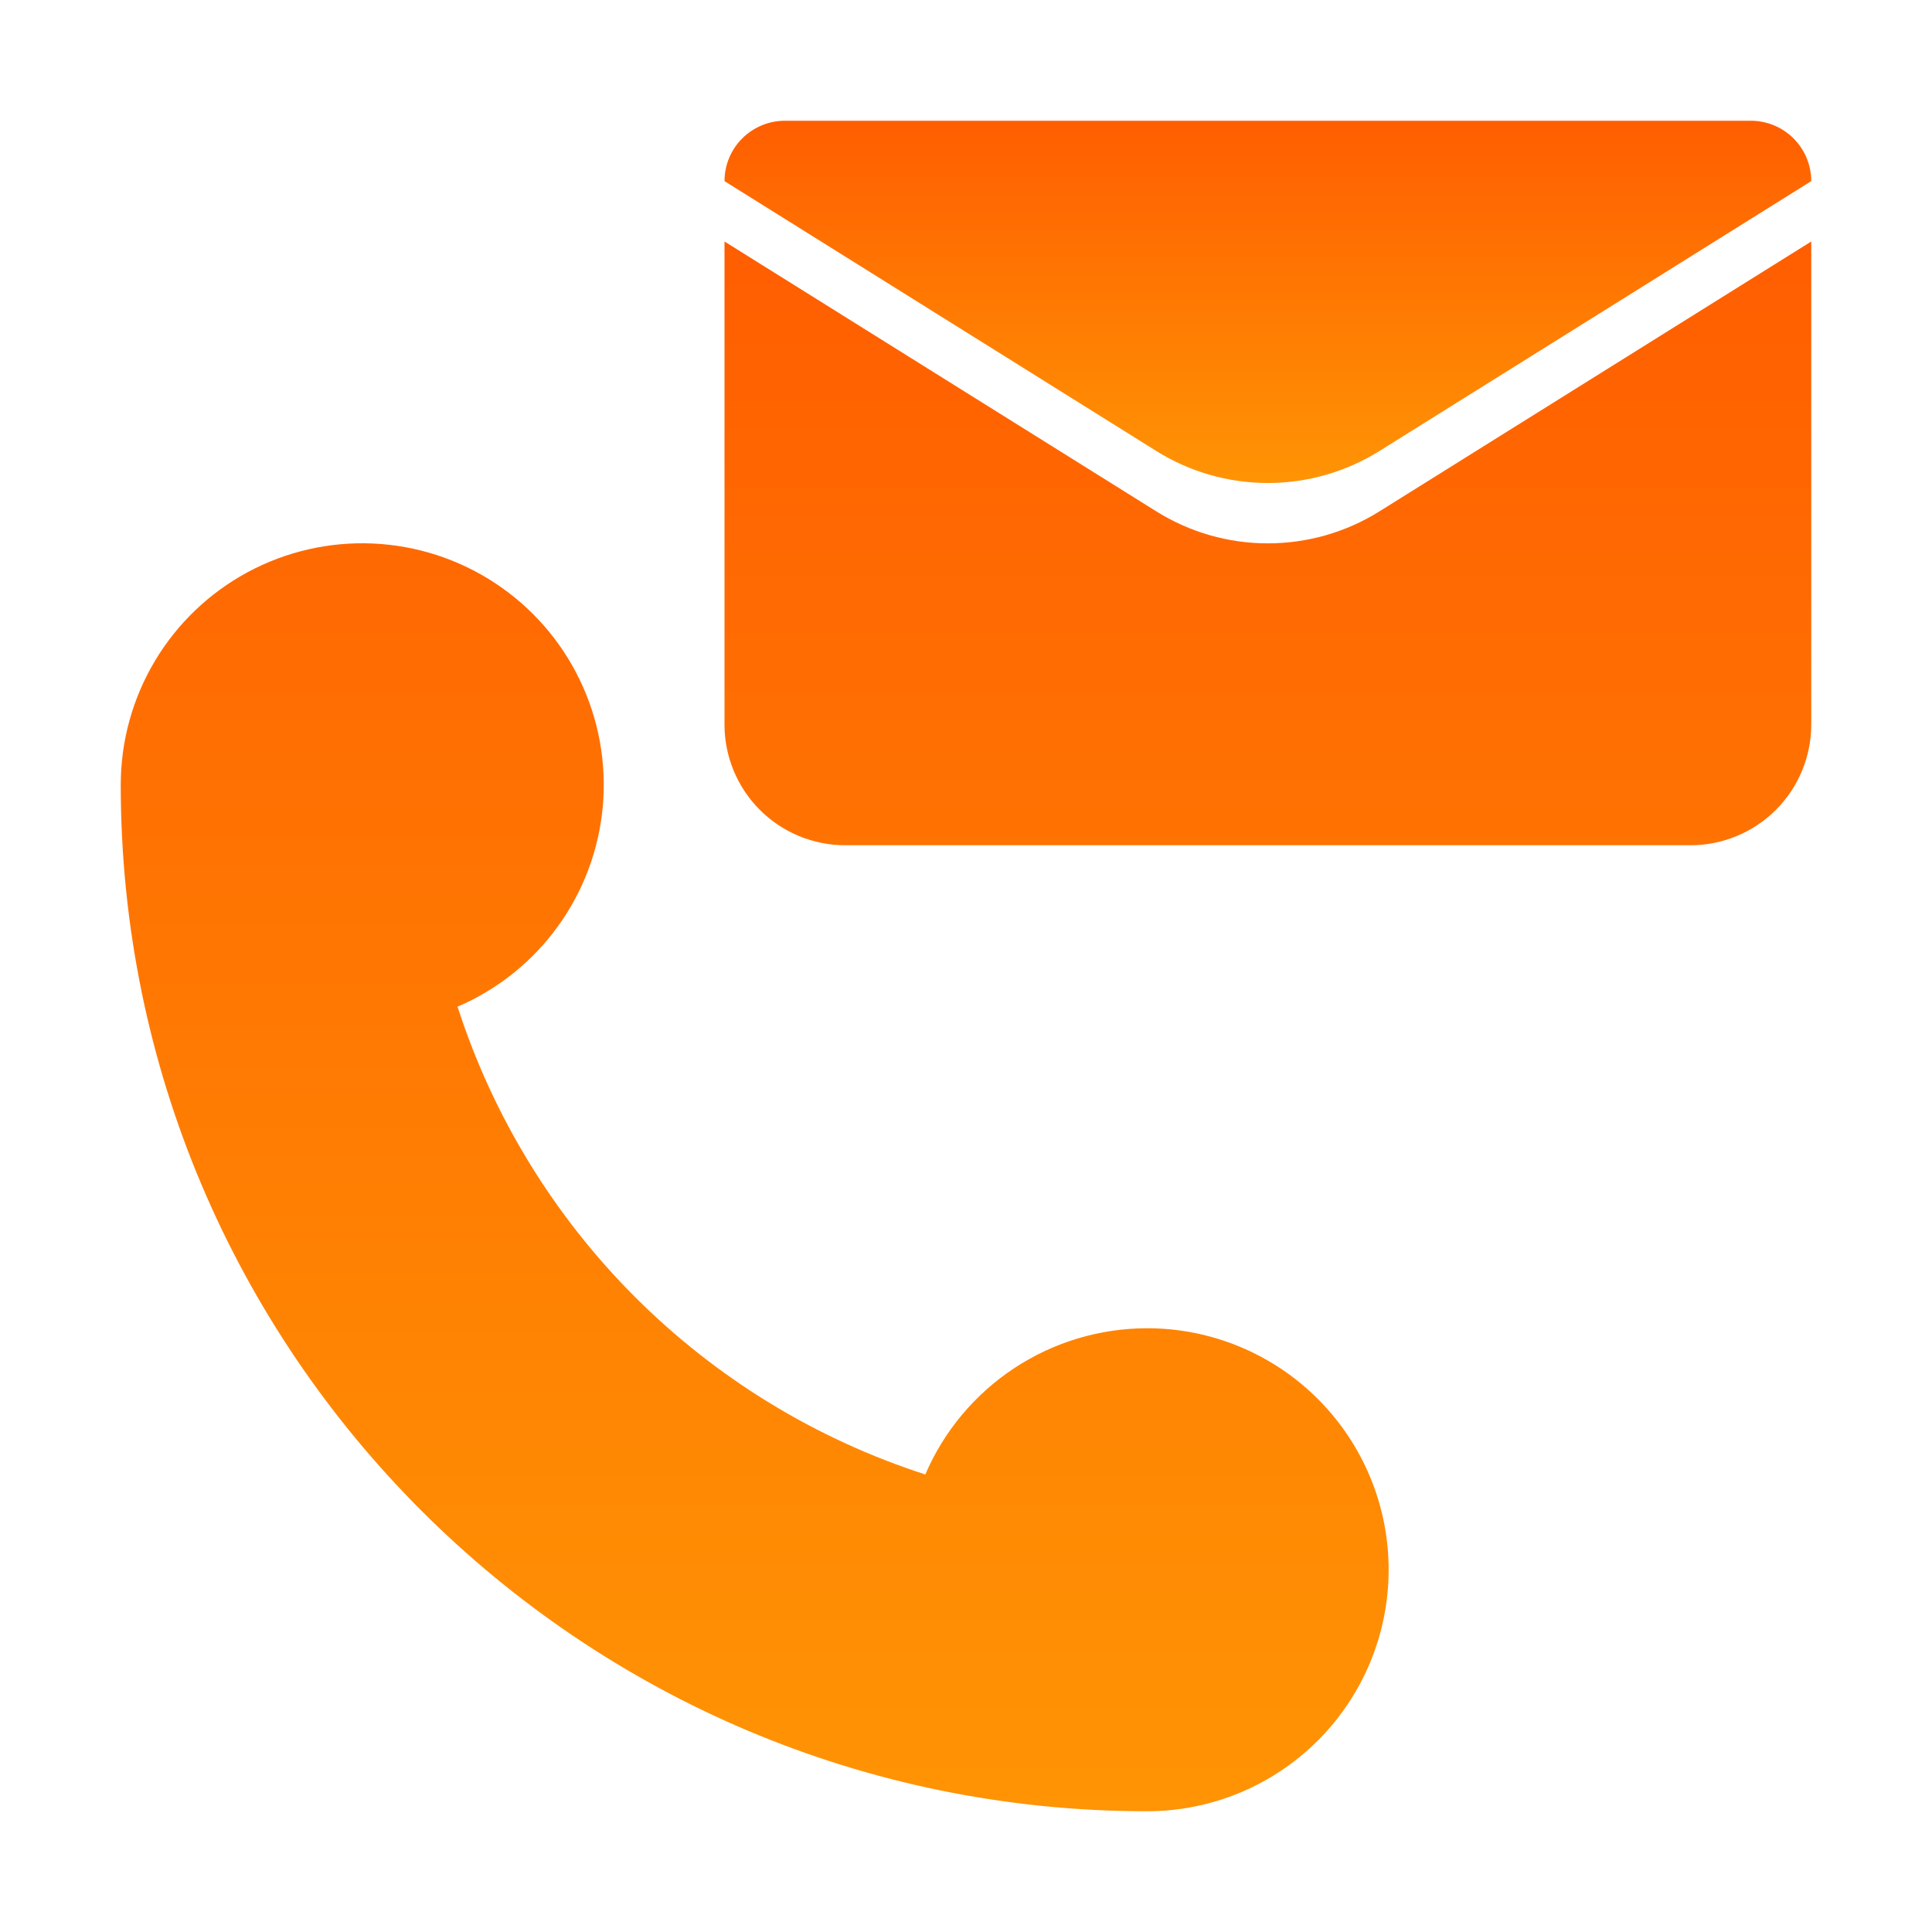 <svg width="50" height="50" viewBox="0 0 50 50" fill="none" xmlns="http://www.w3.org/2000/svg">
<path d="M32.812 12.5C33.834 12.5 34.834 12.213 35.7 11.672L46.875 4.688C46.875 4.273 46.71 3.876 46.417 3.583C46.124 3.29 45.727 3.125 45.312 3.125H20.312C19.898 3.125 19.501 3.29 19.208 3.583C18.915 3.876 18.75 4.273 18.75 4.688L29.925 11.672C30.791 12.213 31.791 12.5 32.812 12.5Z" fill="url(#paint0_linear_816_2917)"/>
<path d="M32.812 14.062C31.791 14.063 30.791 13.776 29.925 13.234L18.75 6.25V18.75C18.75 19.579 19.079 20.374 19.665 20.96C20.251 21.546 21.046 21.875 21.875 21.875H43.75C44.579 21.875 45.374 21.546 45.96 20.96C46.546 20.374 46.875 19.579 46.875 18.75V6.25L35.7 13.234C34.834 13.775 33.834 14.062 32.812 14.062ZM29.688 34.375C28.465 34.376 27.27 34.734 26.25 35.407C25.23 36.08 24.429 37.036 23.947 38.159C21.114 37.245 18.539 35.67 16.434 33.566C14.329 31.461 12.755 28.886 11.841 26.053C12.878 25.608 13.775 24.89 14.437 23.976C15.099 23.062 15.501 21.986 15.601 20.862C15.7 19.738 15.494 18.608 15.003 17.592C14.512 16.576 13.755 15.711 12.813 15.091C11.87 14.47 10.777 14.116 9.65 14.066C8.523 14.016 7.403 14.273 6.409 14.808C5.416 15.344 4.586 16.138 4.008 17.107C3.43 18.076 3.125 19.184 3.125 20.312C3.125 34.983 15.017 46.875 29.688 46.875C31.345 46.875 32.935 46.217 34.107 45.044C35.279 43.872 35.938 42.283 35.938 40.625C35.938 38.967 35.279 37.378 34.107 36.206C32.935 35.033 31.345 34.375 29.688 34.375Z" fill="url(#paint1_linear_816_2917)"/>
<defs>
<linearGradient id="paint0_linear_816_2917" x1="32.812" y1="3.125" x2="32.812" y2="12.5" gradientUnits="userSpaceOnUse">
<stop stop-color="#FF5E01"/>
<stop offset="1" stop-color="#FF9404"/>
</linearGradient>
<linearGradient id="paint1_linear_816_2917" x1="25" y1="6.25" x2="25" y2="46.875" gradientUnits="userSpaceOnUse">
<stop stop-color="#FF5E01"/>
<stop offset="1" stop-color="#FF9404"/>
</linearGradient>
</defs>
</svg>
